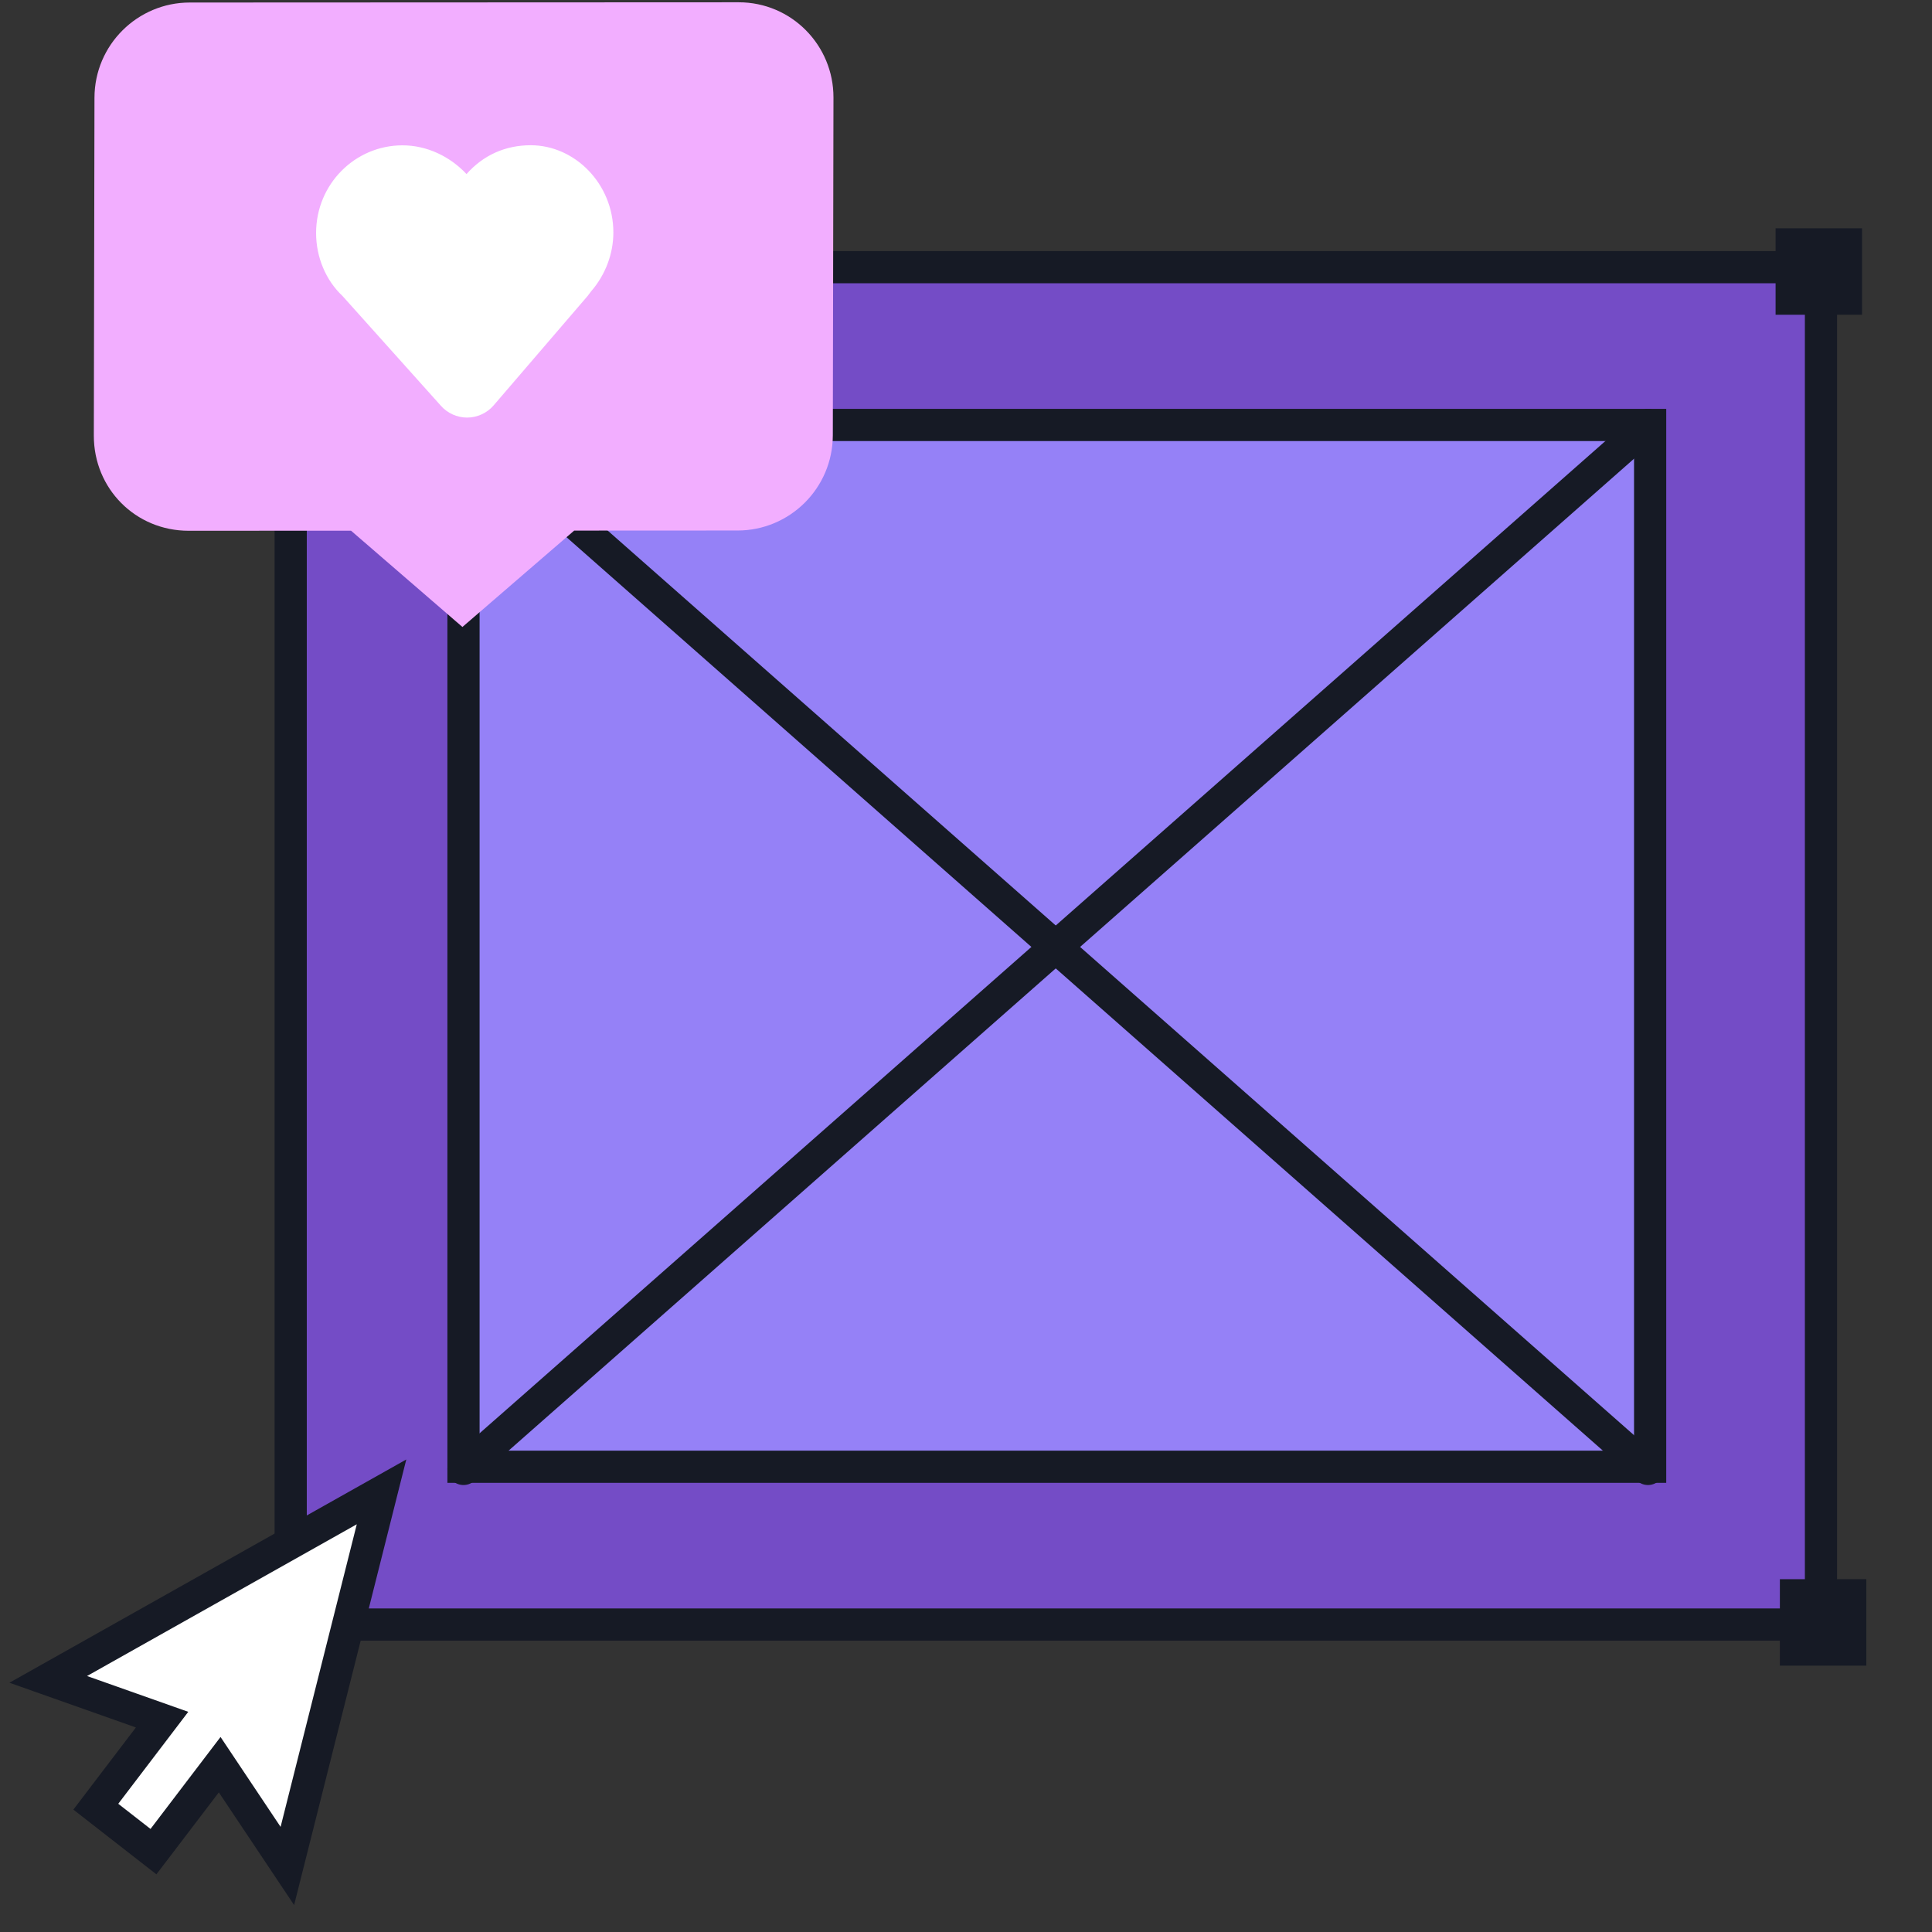 <?xml version="1.0" encoding="UTF-8"?> <svg xmlns="http://www.w3.org/2000/svg" width="120" height="120" viewBox="0 0 120 120" fill="none"><rect x="0" y="0" width="120" height="120" fill="#333333" stroke="none"/><path d="M113.104 16.594H18.055V100.903H113.104V16.594Z" fill="#744CC6" stroke="#161A25" stroke-width="2" stroke-miterlimit="10"></path><path d="M16.234 15.18H19.604V18.55H16.234V15.18Z" fill="#161A25" stroke="#161A25" stroke-width="2"></path><path d="M16.641 99.086H20.011V102.456H16.641V99.086Z" fill="#161A25" stroke="#161A25" stroke-width="2"></path><path d="M111.551 99.086H114.921V102.456H111.551V99.086Z" fill="#161A25" stroke="#161A25" stroke-width="2"></path><path d="M111.285 15.18H114.655V18.55H111.285V15.18Z" fill="#161A25" stroke="#161A25" stroke-width="2"></path><path d="M102.493 26.395H28.789V91.103H102.493V26.395Z" fill="#9581F7" stroke="#161A25" stroke-width="2" stroke-miterlimit="10" stroke-linecap="round"></path><path d="M28.789 26.395L102.359 91.238" stroke="#161A25" stroke-width="2" stroke-miterlimit="10" stroke-linecap="round"></path><path d="M102.359 26.395L28.789 91.238" stroke="#161A25" stroke-width="2" stroke-miterlimit="10" stroke-linecap="round"></path><path d="M16.597 114.026L17.848 115.899L18.398 113.715L23.13 94.92L23.698 92.663L21.67 93.804L4.915 103.229L2.995 104.309L5.071 105.043L10.067 106.81L6.55 111.43L5.951 112.217L6.731 112.825L8.734 114.387L9.532 115.008L10.145 114.204L13.645 109.607L16.597 114.026Z" fill="white" stroke="#161A25" stroke-width="2"></path><path d="M51.768 6.054L51.728 27.033C51.722 30.334 49.042 32.95 45.817 32.951L35.663 32.956L28.722 38.943L21.803 32.962L11.718 32.967C8.425 32.968 5.822 30.356 5.828 27.054L5.868 6.075C5.874 2.774 8.555 0.159 11.779 0.157L45.879 0.142C49.172 0.14 51.774 2.821 51.768 6.054Z" fill="#F2AEFF"></path><path d="M38.097 14.449C38.094 15.755 37.611 17.062 36.716 18.094L36.51 18.369L30.66 25.18C30.248 25.661 29.629 25.937 29.011 25.937C28.394 25.938 27.776 25.663 27.366 25.182L21.271 18.381C20.244 17.419 19.629 15.975 19.633 14.463C19.639 11.438 22.047 9.029 24.998 9.027C26.509 9.026 27.948 9.712 28.976 10.812C30.008 9.642 31.382 9.022 32.961 9.021C35.706 9.019 38.104 11.423 38.097 14.449Z" fill="white"></path></svg> 
